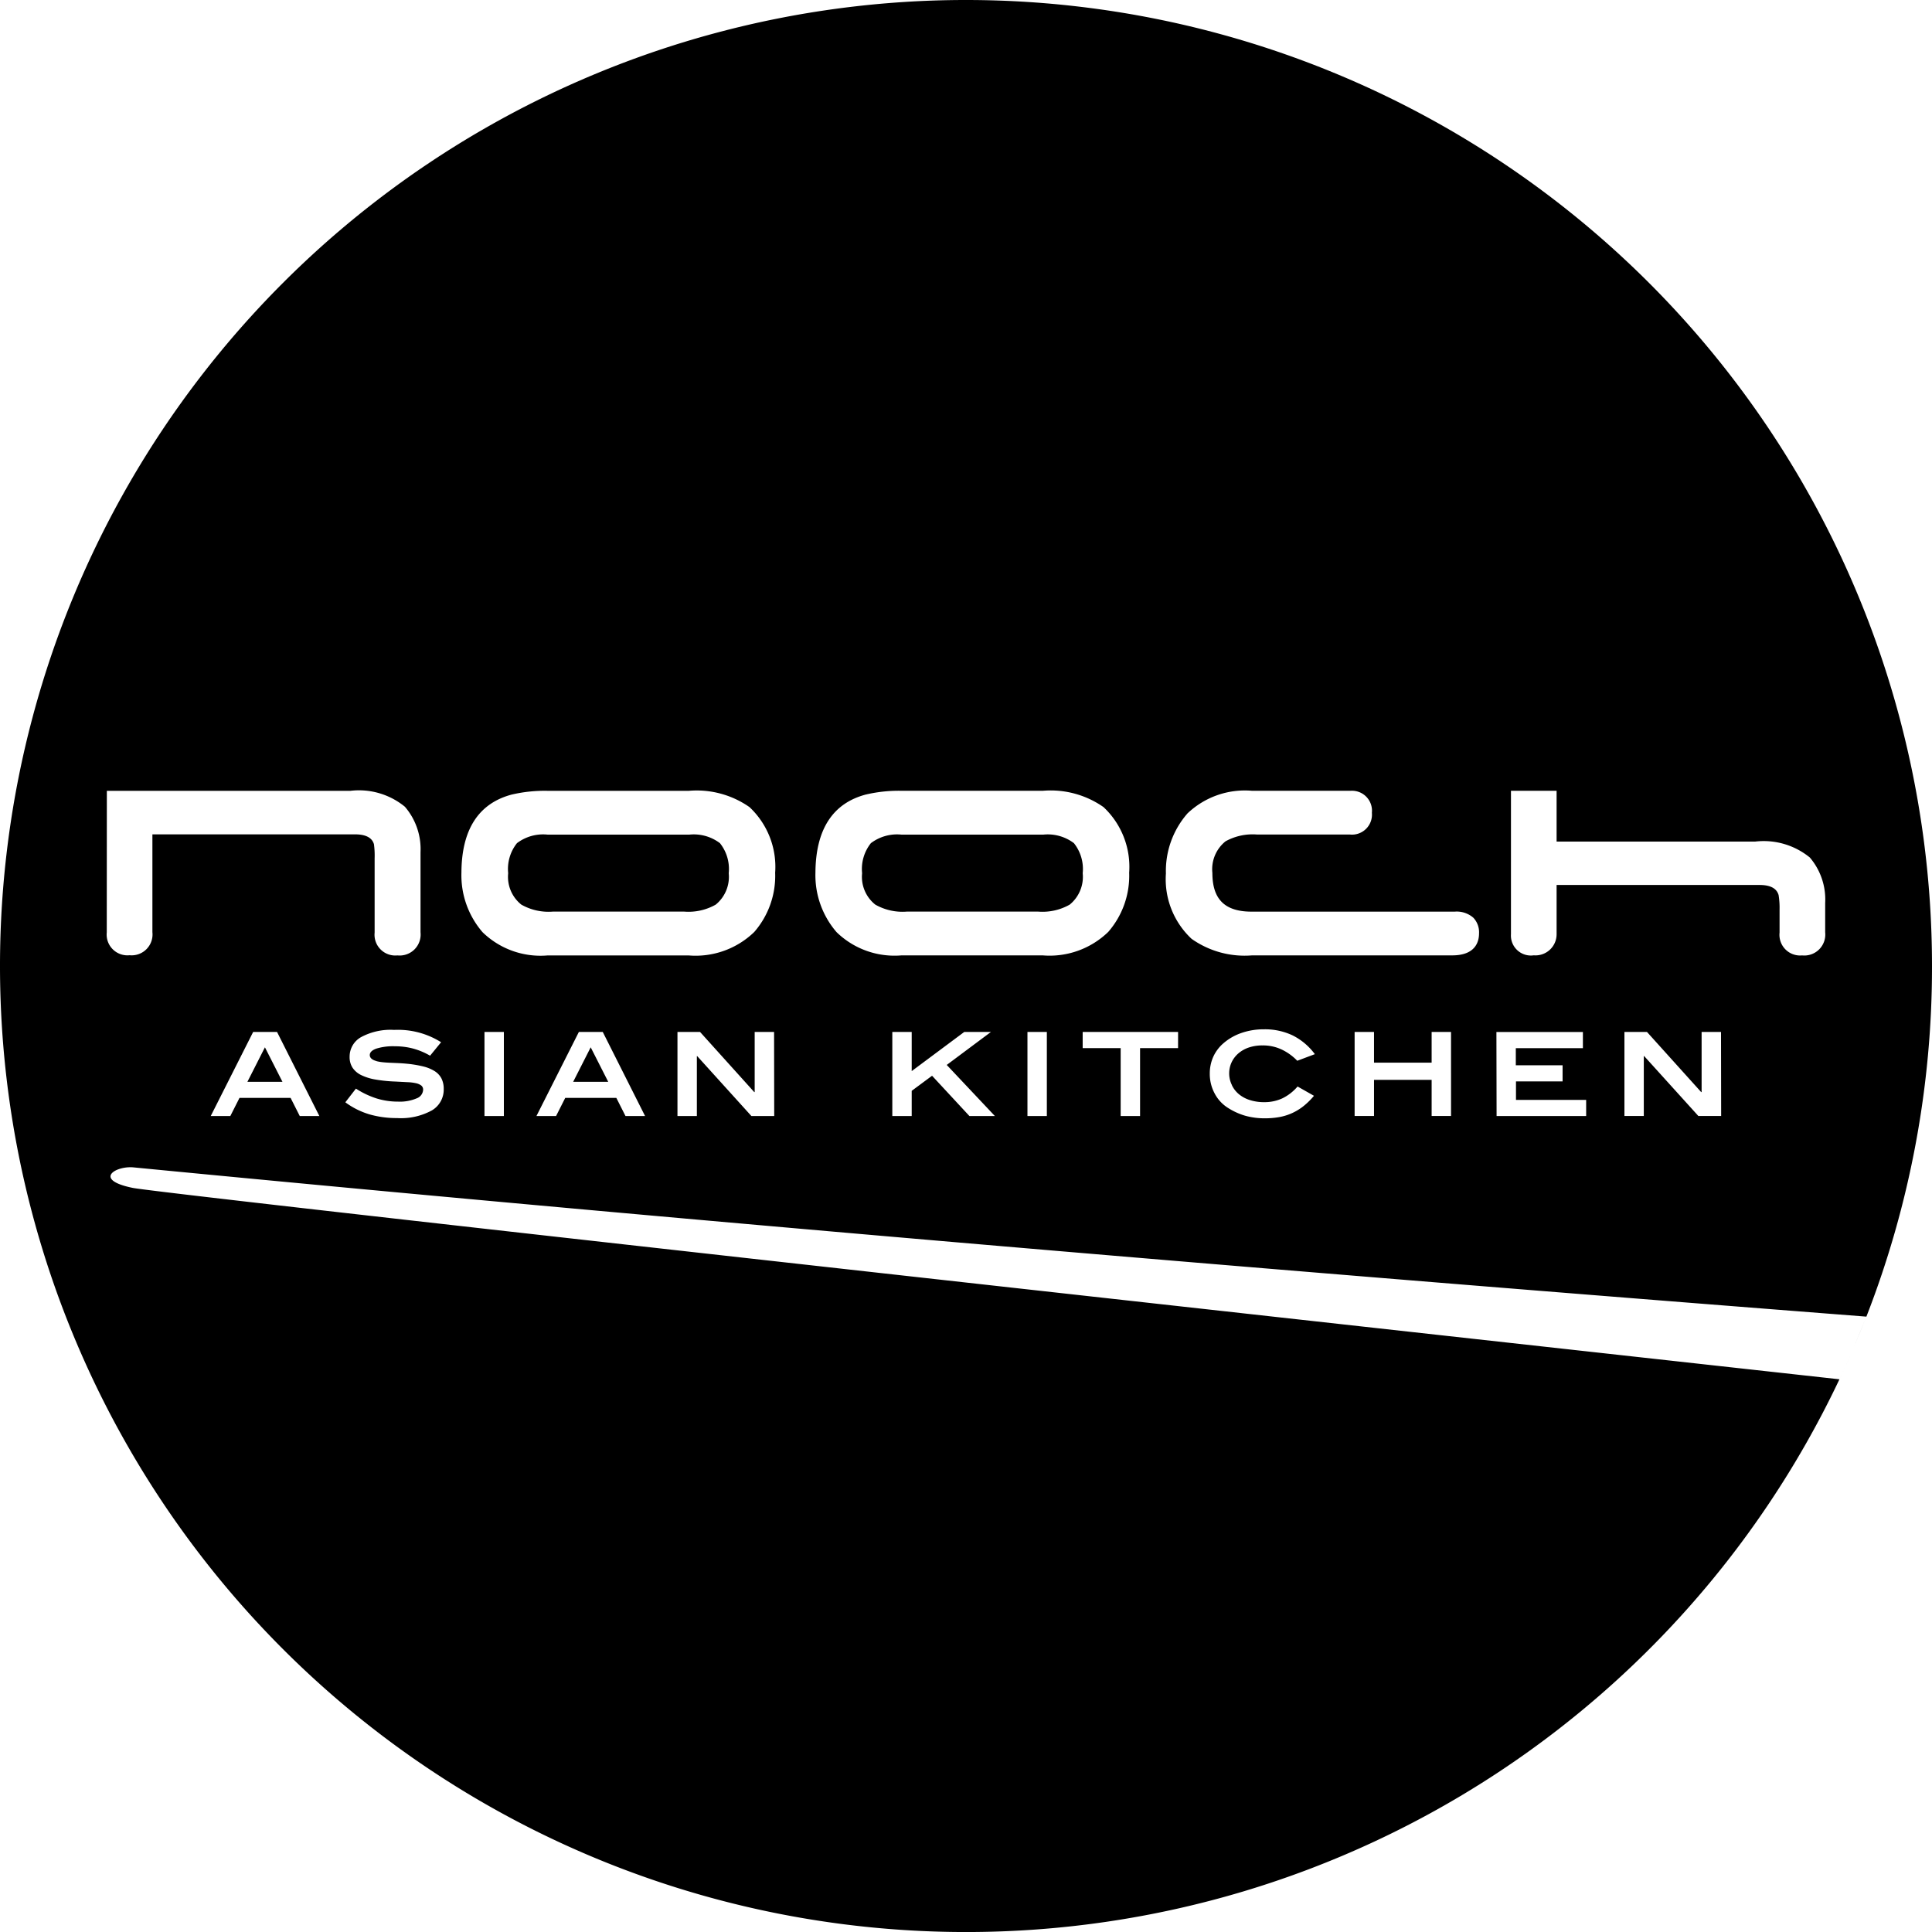 <svg xmlns="http://www.w3.org/2000/svg" width="67.733" height="67.734" viewBox="0 0 67.733 67.734">
  <g id="Group_471" data-name="Group 471" transform="translate(307.782 -94.321)">
    <path id="Path_433" data-name="Path 433" d="M-182.1,217.989a1.93,1.93,0,0,0,1.1.246h4.617a1.929,1.929,0,0,0,1.1-.246,1.255,1.255,0,0,0,.455-1.1,1.452,1.452,0,0,0-.308-1.054,1.523,1.523,0,0,0-1.068-.3h-4.982a1.521,1.521,0,0,0-1.068.3,1.453,1.453,0,0,0-.308,1.054A1.244,1.244,0,0,0-182.1,217.989Z" transform="translate(-94.996 -91.954)"/>
    <path id="Path_434" data-name="Path 434" d="M-224.526,247.651h1.228l-.614-1.209Z" transform="translate(-63.161 -115.404)"/>
    <path id="Path_435" data-name="Path 435" d="M-271.842,247.651h1.228l-.614-1.209Z" transform="translate(-27.266 -115.404)"/>
    <path id="Path_436" data-name="Path 436" d="M-233.516,217.989a1.93,1.93,0,0,0,1.1.246h4.617a1.929,1.929,0,0,0,1.1-.246,1.256,1.256,0,0,0,.455-1.1,1.45,1.45,0,0,0-.308-1.054,1.52,1.52,0,0,0-1.068-.3H-232.6a1.517,1.517,0,0,0-1.068.3,1.451,1.451,0,0,0-.308,1.054A1.245,1.245,0,0,0-233.516,217.989Z" transform="translate(-55.99 -91.954)"/>
    <path id="Path_437" data-name="Path 437" d="M-38.1,285.565q-.214.55-.448,1.091Q-38.312,286.115-38.1,285.565Z" transform="translate(-204.253 -145.085)"/>
    <path id="Path_438" data-name="Path 438" d="M-303.132,135.966c-1.4-.287-.6-.78.034-.718,21.558,2.09,44.219,3.948,60.749,5.232a33.779,33.779,0,0,0,2.3-12.292,33.866,33.866,0,0,0-33.866-33.867,33.866,33.866,0,0,0-33.867,33.867,33.867,33.867,0,0,0,33.867,33.867,33.873,33.873,0,0,0,31.1-20.436q-.231.534-.479,1.058C-266.51,140.113-302.19,136.159-303.132,135.966Zm5.859-2.519-.321-.635h-1.792l-.321.635h-.687l1.487-2.947h.838l1.483,2.947Zm7.156,0h-.68V130.5h.68Zm4.264,0-.321-.635h-1.792l-.321.635h-.688l1.487-2.947h.838l1.483,2.947Zm5.214,0h-.8l-1.9-2.1h-.012v2.1h-.68V130.5h.792l1.9,2.108h.015V130.5h.68Zm6.843,0-1.309-1.412-.714.529v.883h-.68V130.5h.68v1.372l1.842-1.372h.935l-1.549,1.156,1.688,1.791Zm2.715,0h-.68V130.5h.68Zm4.6-2.381h-1.332v2.381h-.68v-2.381h-1.332V130.5h3.345Zm1.887,1.3a.932.932,0,0,0,.245.315,1.134,1.134,0,0,0,.384.206,1.609,1.609,0,0,0,.5.074,1.489,1.489,0,0,0,.641-.134,1.65,1.65,0,0,0,.533-.415l.575.326a2.577,2.577,0,0,1-.361.357,1.941,1.941,0,0,1-.4.247,1.9,1.9,0,0,1-.448.141,2.806,2.806,0,0,1-.512.044,2.51,2.51,0,0,1-.693-.091,2.331,2.331,0,0,1-.621-.287,1.323,1.323,0,0,1-.451-.5,1.442,1.442,0,0,1-.167-.688,1.427,1.427,0,0,1,.122-.59,1.37,1.37,0,0,1,.363-.48,1.91,1.91,0,0,1,.631-.358,2.367,2.367,0,0,1,.784-.126,2.26,2.26,0,0,1,1.006.214,2.189,2.189,0,0,1,.778.657l-.617.232a1.872,1.872,0,0,0-.539-.391,1.545,1.545,0,0,0-.682-.147,1.466,1.466,0,0,0-.477.073,1.1,1.1,0,0,0-.367.207.948.948,0,0,0-.238.314.926.926,0,0,0-.084.394A.921.921,0,0,0-264.59,132.368Zm7.683,1.079h-.68v-1.266h-2.02v1.266h-.68V130.5h.68v1.075h2.02V130.5h.68Zm9.47,0h-.8l-1.9-2.1h-.012v2.1h-.679V130.5h.791l1.9,2.108h.015V130.5h.68Zm-7.369-11.4h1.6v1.781h6.957a2.558,2.558,0,0,1,1.921.558,2.264,2.264,0,0,1,.538,1.592v1.031a.735.735,0,0,1-.809.809.724.724,0,0,1-.79-.8V126.2a2.752,2.752,0,0,0-.034-.5c-.043-.142-.164-.353-.666-.353h-7.117v1.723a.74.74,0,0,1-.8.743.7.7,0,0,1-.8-.743Zm-.51,8.457h3.032v.566h-2.352v.6H-253v.566h-1.634v.647h2.46v.566h-3.14Zm-10.844-7.651a2.915,2.915,0,0,1,2.28-.806h3.454a.7.7,0,0,1,.744.771.7.7,0,0,1-.772.762h-3.257a1.965,1.965,0,0,0-1.1.237,1.254,1.254,0,0,0-.463,1.11c0,.925.437,1.357,1.375,1.357h7.119a.885.885,0,0,1,.655.213.74.74,0,0,1,.2.549c0,.288-.122.771-.94.771h-7.017a3.218,3.218,0,0,1-2.121-.58,2.859,2.859,0,0,1-.9-2.291A3.062,3.062,0,0,1-266.16,122.849Zm-11.252-.677a5.04,5.04,0,0,1,1.247-.129h4.945a3.229,3.229,0,0,1,2.129.571,2.87,2.87,0,0,1,.9,2.3,3,3,0,0,1-.734,2.077,2.954,2.954,0,0,1-2.3.822h-4.945a2.912,2.912,0,0,1-2.279-.814,3.054,3.054,0,0,1-.741-2.086C-279.185,123.4-278.588,122.476-277.411,122.172Zm-12.411,0a5.07,5.07,0,0,1,1.247-.128h4.945a3.228,3.228,0,0,1,2.129.571,2.871,2.871,0,0,1,.9,2.3,3,3,0,0,1-.733,2.078,2.956,2.956,0,0,1-2.3.822h-4.945a2.912,2.912,0,0,1-2.28-.814,3.051,3.051,0,0,1-.741-2.085C-291.6,123.4-291,122.476-289.822,122.172Zm-4.755,9.35a1.645,1.645,0,0,0,.216.037c.077.008.161.014.249.018l.282.012q.148.007.311.022a4.022,4.022,0,0,1,.572.094,1.372,1.372,0,0,1,.406.165.671.671,0,0,1,.241.258.8.8,0,0,1,.079.371.845.845,0,0,1-.415.749,2.255,2.255,0,0,1-1.218.269,3.44,3.44,0,0,1-.97-.13,2.73,2.73,0,0,1-.846-.423l.371-.48a3.033,3.033,0,0,0,.722.344,2.528,2.528,0,0,0,.753.112,1.494,1.494,0,0,0,.653-.114.338.338,0,0,0,.228-.3.182.182,0,0,0-.066-.151.477.477,0,0,0-.189-.081,1.7,1.7,0,0,0-.3-.036l-.4-.021a5.178,5.178,0,0,1-.714-.071,1.826,1.826,0,0,1-.508-.159.76.76,0,0,1-.3-.26.683.683,0,0,1-.1-.377.783.783,0,0,1,.4-.69,2.173,2.173,0,0,1,1.162-.254,2.833,2.833,0,0,1,1.645.432l-.386.472a2.47,2.47,0,0,0-.6-.251,2.455,2.455,0,0,0-.63-.079,1.986,1.986,0,0,0-.662.084c-.148.056-.222.13-.222.225S-294.739,131.481-294.577,131.522Zm-9.454-9.478h8.538a2.54,2.54,0,0,1,1.911.558,2.278,2.278,0,0,1,.548,1.591v2.812a.735.735,0,0,1-.809.809.728.728,0,0,1-.8-.8v-2.6a3,3,0,0,0-.024-.5c-.043-.138-.163-.344-.667-.344h-7.1v3.429a.732.732,0,0,1-.8.809.728.728,0,0,1-.8-.8Z"/>
  </g>
</svg>
